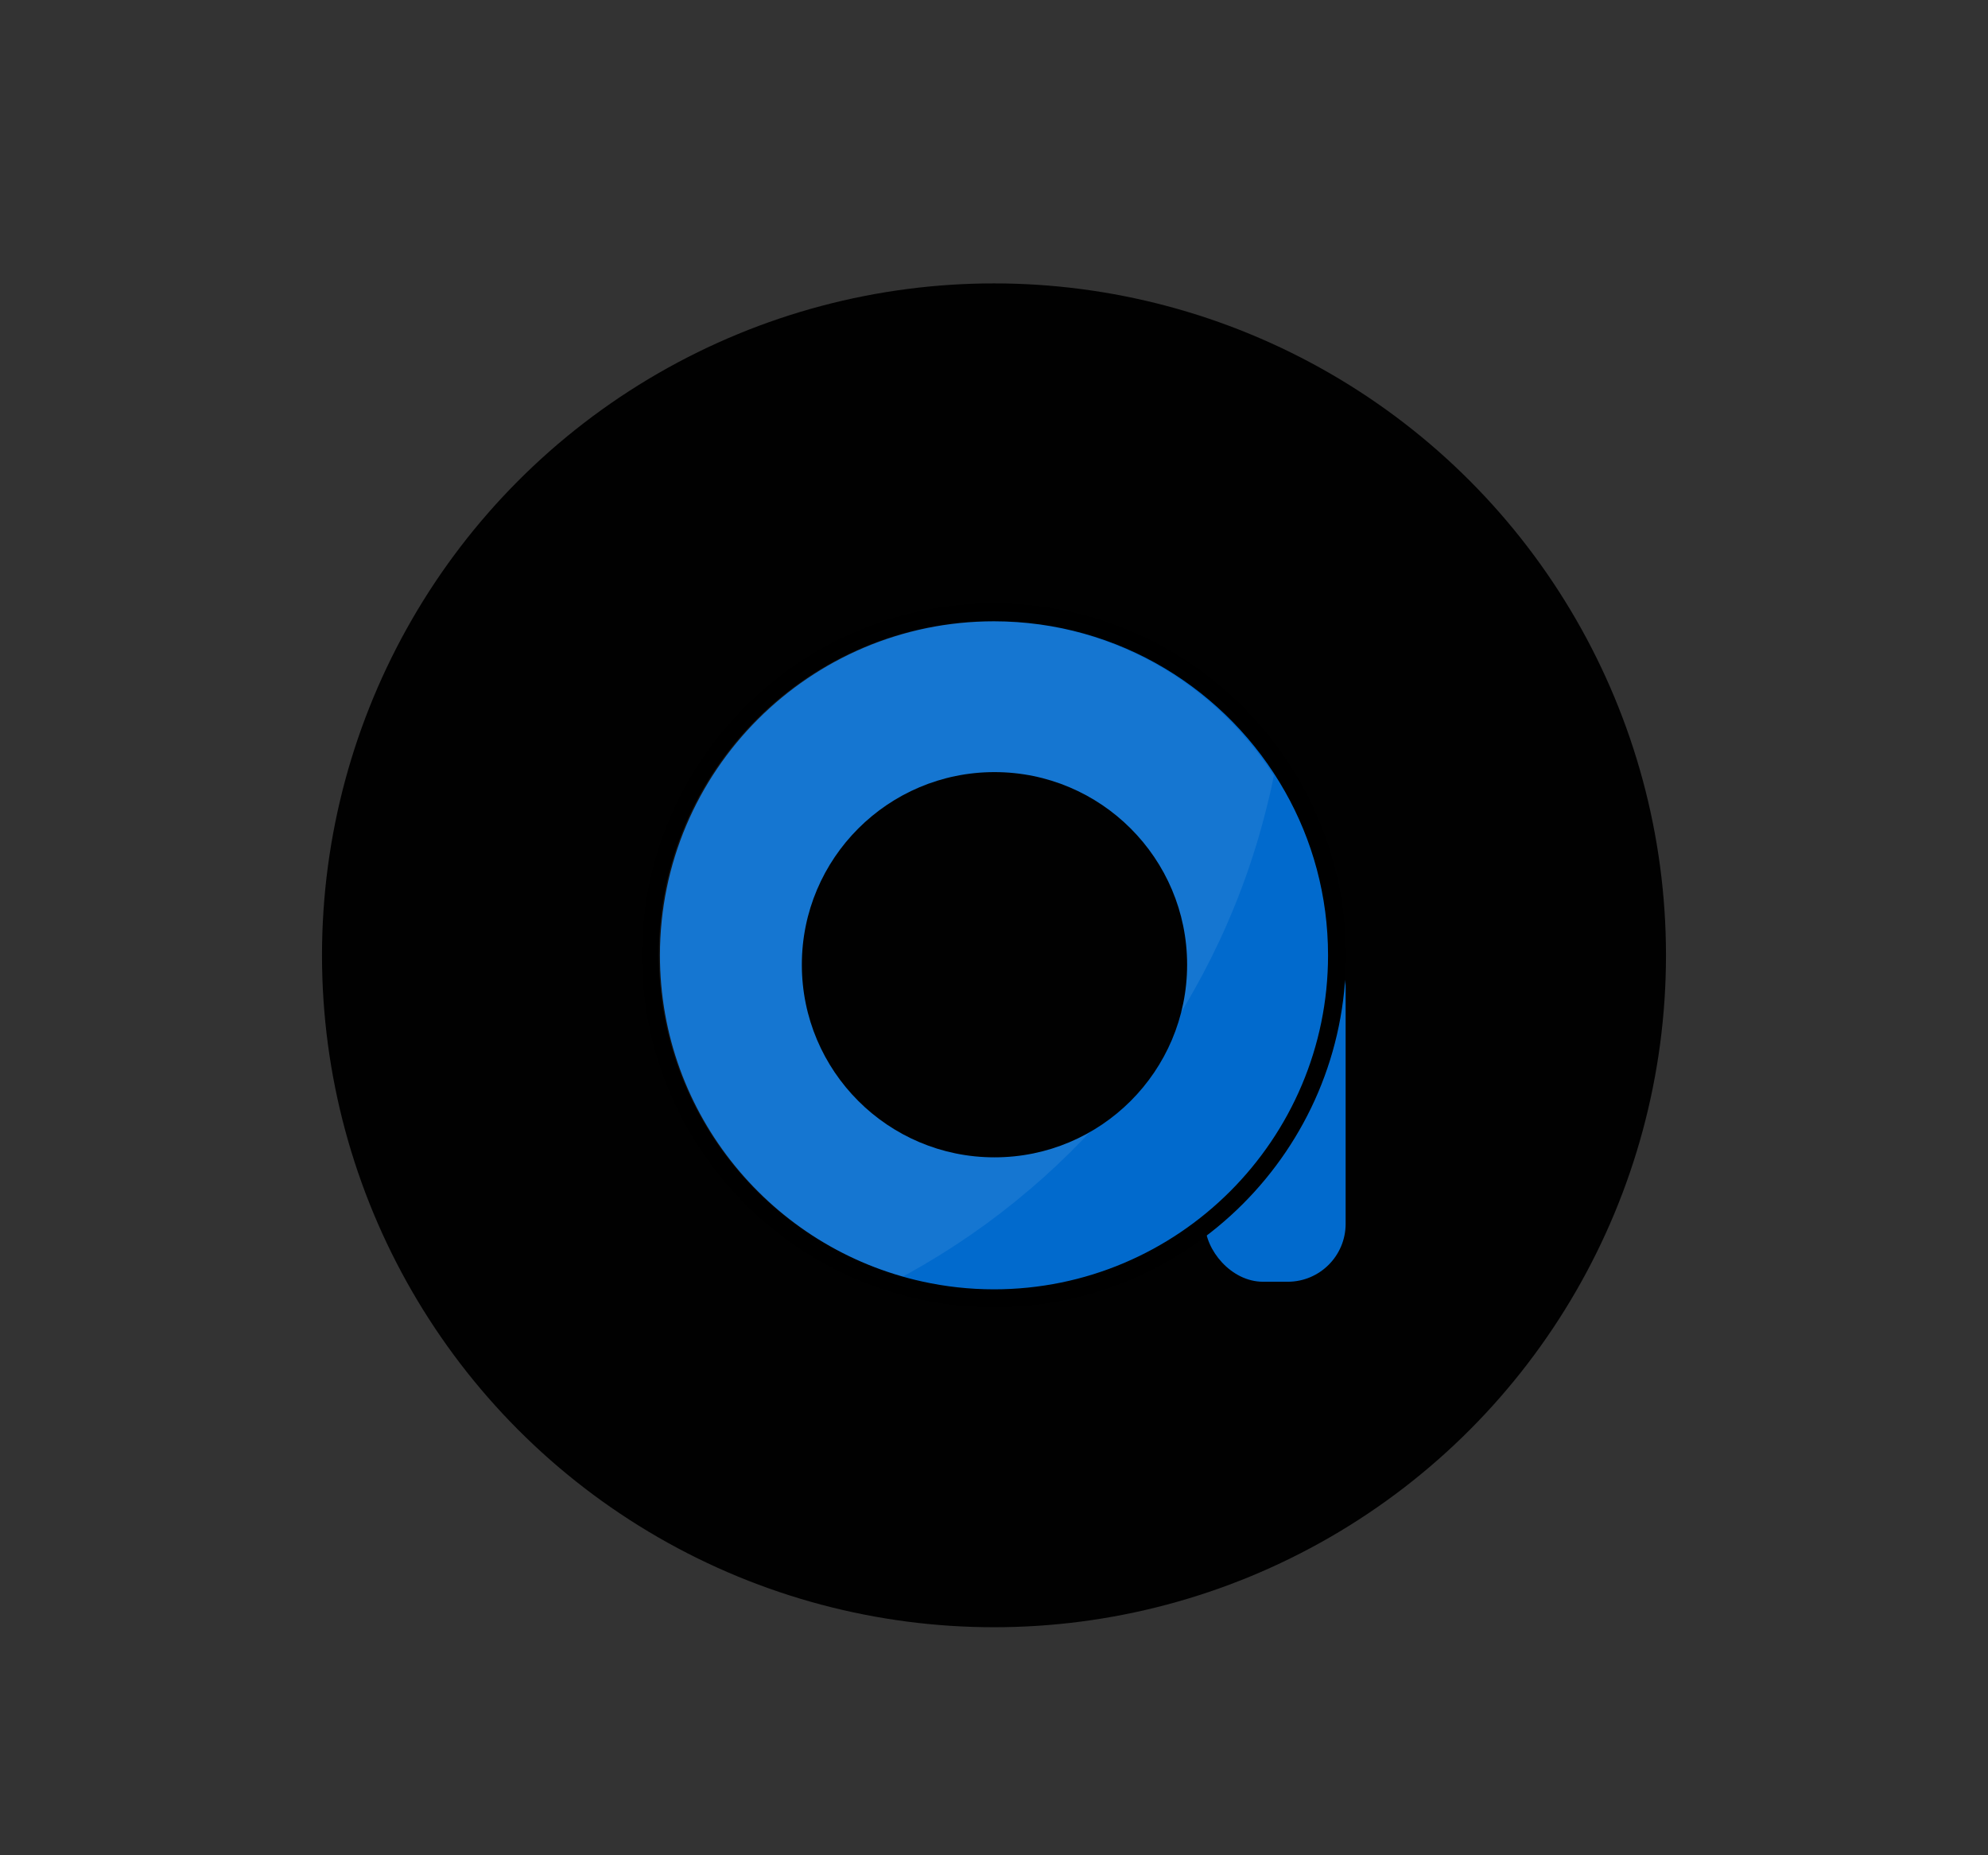 <?xml version="1.0" encoding="UTF-8"?>
<svg id="Layer_1" data-name="Layer 1" xmlns="http://www.w3.org/2000/svg" viewBox="0 0 1299.87 1213.08">
  <rect x="0" y="0" width="1299.87" height="1213.08" fill="#333333" stroke="none"/>
  <defs>
    <style>
      .cls-1 {
        fill: #016acd;
      }

      .cls-2 {
        fill: #fff;
        opacity: .08;
      }

      .cls-3 {
        fill: #010101;
      }
    </style>
  </defs>
  <circle class="cls-3" cx="649.93" cy="624.71" r="439.39"/>
  <g>
    <rect class="cls-1" x="787.98" y="608.49" width="91.87" height="229.68" rx="37.86" ry="37.86"/>
    <g>
      <circle class="cls-1" cx="649.95" cy="624.7" r="224.28"/>
      <path d="m843.92,501.03c-40.9-63.98-112.55-106.46-193.99-106.46-126.9,0-230.14,103.24-230.14,230.14,0,105.52,71.36,194.69,168.39,221.7,19.63,5.51,40.37,8.44,61.75,8.44,126.91,0,230.14-103.24,230.14-230.14,0-45.47-13.3-87.94-36.15-123.68Zm-193.99,342.1c-16.11,0-31.76-1.76-46.87-5.1-97.96-21.5-171.55-109.04-171.55-213.32,0-120.46,98.02-218.42,218.42-218.42,81.56,0,152.86,44.94,190.3,111.38,17.93,31.64,28.12,68.14,28.12,107.04,0,120.4-97.96,218.42-218.42,218.42Z"/>
    </g>
    <path class="cls-2" d="m832.93,507.22c-.5,2.56-1.06,5.17-1.61,7.72-.56,2.67-1.17,5.39-1.89,8.05-30.55,129.27-113.32,238.31-224.87,303.75-2.39,1.39-4.78,2.78-7.17,4.11-2.28,1.33-4.61,2.61-6.94,3.83-91.99-25.61-159.65-110.16-159.65-210.2,0-120.32,97.88-218.2,218.2-218.2,77.22,0,145.15,40.27,183.93,100.94Z"/>
    <circle class="cls-3" cx="650.25" cy="630.86" r="125.96"/>
  </g>
</svg>